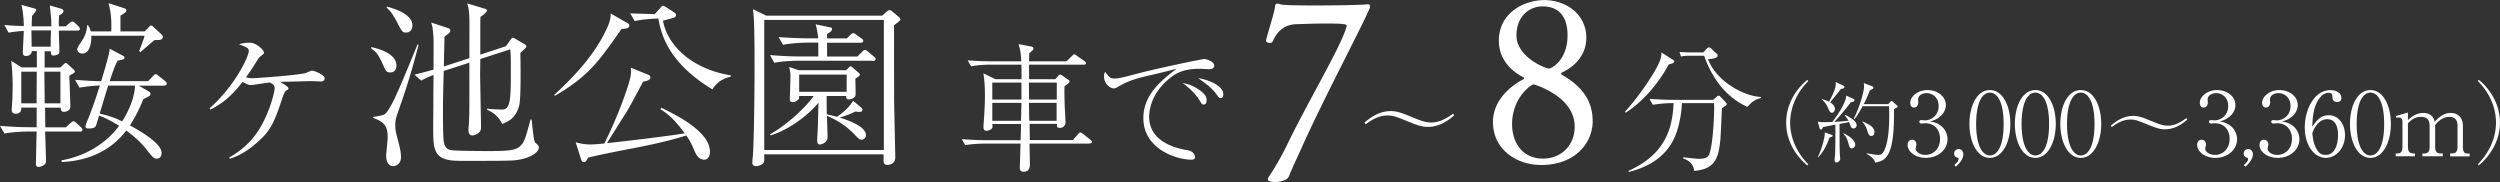 <svg data-name="レイヤー 2" xmlns="http://www.w3.org/2000/svg" viewBox="0 0 302 22"><rect x="0" y="0" width="302" height="22" fill="#333333" stroke="none"/><path d="M9.61 15.89H5.45c.02.54.11 3.32.11 3.6 0 .41-.56.67-.89.67s-.33-.22-.33-.43c0-.02.07-3.41.09-3.84H3.4c-.69 0-1.97.07-2.86.24L0 15.2c1.23.11 2.48.17 3.71.17h.72V13H2.58c0 .22 0 .74-.71.74-.16 0-.45-.09-.45-.41 0-.35.04-.89.07-1.24.02-.56.04-1.5.04-1.84 0-.87-.07-2.1-.18-2.91l1.25.8h1.85V6.17h-.6c-.02.39-.34.59-.71.59s-.38-.26-.38-.43c0-.41.11-2.23.11-2.6-.92.07-1.25.11-1.83.22l-.51-.93c1.05.09 1.34.09 2.35.13 0-.22-.04-1.58-.29-2.56l1.34.37c.4.11.45.11.45.24 0 .11-.18.33-.51.72-.04.91-.04 1-.04 1.26H6.2c0-.91-.02-.98-.18-2.52l1.23.35c.27.09.42.15.42.33 0 .24-.4.46-.54.54-.02.56-.04.76-.02 1.3h.83l.38-.33c.13-.11.29-.26.4-.26.13 0 .36.2.42.26l.29.28c.16.15.22.24.22.35 0 .2-.18.22-.34.22H7.1c.02.39.07 2.1.07 2.45 0 .3-.04.35-.2.43-.27.13-.49.13-.51.13-.31 0-.31-.22-.31-.52h-.76v1.97h1.88l.38-.35c.16-.13.2-.2.29-.2.13 0 .2.11.36.24l.56.52c.13.11.18.2.18.28s-.09.15-.16.2c-.07.04-.45.26-.51.3.02.15.13 3.56.13 3.73 0 .43-.45.63-.78.63-.4 0-.38-.35-.38-.5h-1.9c.02.78.02 2.06.04 2.37h2.48l.49-.46c.16-.13.33-.28.4-.28.13 0 .29.15.42.26l.47.43s.22.2.22.33c0 .2-.18.24-.33.24zM2.57 8.66v3.82h1.85c0-.54.02-3.21.02-3.82H2.56zM3.8 3.67c0 .3.02 1.37.02 1.97h2.3c0-.33.02-1.63.04-1.97H3.79zm3.5 4.99H5.36c0 .43.04 3.62.04 3.82h1.9V8.66zm12.49 1.69h-3.02l1.16.67c.11.07.25.15.25.33s-.02.2-.87.63c-.31.8-.74 1.78-1.61 3.17 1.38.76 3.82 2.19 3.82 3.32 0 .28-.13.69-.56.69-.4 0-.47-.11-1.27-1.11-.45-.59-1.21-1.39-2.43-2.28-.63.78-2.79 3.6-7.82 3.8v-.2c2.77-.5 5.29-1.93 6.95-4.17-1.25-.78-2.08-1.11-2.41-1.24-.07.17-.36 1.19-.4 1.26-.13.22-.4.3-.85.3-.18 0-.4 0-.4-.28 0-.11.22-.65.36-.98.56-1.45.76-2.02 1.38-3.93-.33 0-1.59.09-2.46.26l-.54-.95c1.03.09 2.03.15 3.15.17.94-3.08.98-3.47 1.03-3.93l1.54.82c.16.09.25.13.25.26 0 .15 0 .2-.83.37-.2.37-.42.8-.96 2.47h4.65l.54-.56c.22-.24.25-.28.36-.28s.34.17.4.24l.69.54c.13.11.25.22.25.35 0 .22-.2.24-.34.24zm-.74-5.51h-.38c-.29.22-1.45 1.24-1.7 1.45l-.16-.13c.09-.2.49-1.22.65-1.84h-6.43c.02.37-.02 2.15-1.07 2.15-.45 0-.63-.33-.63-.54 0-.24.69-1.15.78-1.35.22-.43.42-1.02.4-1.48l.09-.07c.18.22.27.37.36.76h2.48c.04-1.15 0-2.3-.34-3.41l1.74.56c.33.11.42.13.42.33 0 .04 0 .15-.13.24-.04.04-.38.26-.58.37v1.91h2.93l.47-.48c.18-.22.2-.22.31-.22s.16.04.34.22l.96.89c.07.06.11.2.11.26 0 .37-.45.37-.63.37zm-5.98 5.51c-.22.69-.31.98-1.03 3.38 1.41.3 2.14.65 2.72.93.92-1.45 1.5-3.02 1.56-4.32h-3.26zm14.62 8.68c1.12-.67 2.7-1.69 3.95-3.97 1.09-2.02 1.54-4.06 1.54-4.4 0-.33-.16-.48-.58-.69-.38.02-1.99.3-2.32.3-.27 0-.43-.09-.98-.37-1.38 1.76-2.39 2.56-3.86 3.34l-.13-.15c3.06-2.69 4.74-6.27 4.74-6.92 0-.15-.02-.33-.36-.48-.29-.15-.54-.24-.83-.33.33-.11.65-.2 1.32-.2.85 0 1.72.95 1.72 1.19 0 .11-.04.15-.38.41-.25.2-.31.33-.43.5-.65 1.06-.94 1.48-1.38 2.08.4.09.49.11.8.11.25 0 5.14-.33 6.34-.61.13-.02.69-.3.83-.3.33 0 1.54.52 1.54.91 0 .26-.2.39-.42.39-.2 0-1.07-.04-1.25-.04-.25 0-3.48.09-3.71.09.49.3 1.01.61 1.01.8 0 .09-.02.11-.27.24-.18.11-.31.52-.36.59-1.09 3.25-1.43 4.25-3.4 5.9-1.43 1.22-2.52 1.58-3.06 1.76l-.07-.15zM47.16 8.75c-.49 0-.56-.17-.94-1.04-.58-1.28-.83-1.45-1.39-1.87v-.15c.76.15 3.06.72 3.06 2.24 0 .28-.13.82-.74.82zm1.19 4.01c-.54 1.54-.6 1.69-.6 2.32 0 .54.04.8.31 1.82.18.65.38 1.45.38 2.04 0 1-.74 1.13-.94 1.13-.31 0-.85-.22-.85-1.24 0-.35.18-1.87.18-2.19 0-1.15-.16-1.84-1.74-2.39v-.13c.36-.04.78-.13 1.16-.22.36-.09.67-.56 1.14-1.45.71-1.37 1.56-3.47 3.06-7.1l.11.09c-.42 1.61-1.14 4.3-2.21 7.31zm.71-8.83c-.43 0-.47-.04-1.18-1.41-.54-1-.74-1.17-1.18-1.61l.04-.11c.96.26 3.08.91 3.08 2.28 0 .39-.2.85-.76.85zm13.36 15.41c-.78.09-2.26.09-5.58.09h-1.25c-3.06 0-3.26-1.06-3.26-3.78 0-.63.02-3.49.02-4.06 0-.37.02-2.3.02-2.54-.69.28-.89.37-1.5.69l-.8-.72c1.05-.26 2.14-.56 2.3-.61 0-.61.02-3.25 0-3.8-.09-1.28-.16-1.56-.29-1.89l2.03.67c.18.06.29.11.29.28 0 .24-.13.33-.71.76 0 .59-.07 3.08-.07 3.6l3.08-1c0-.76.02-4.34 0-4.82-.04-1.11-.13-1.41-.27-1.8l2.03.61c.22.07.36.11.36.26 0 .22-.51.59-.78.76-.02.52-.02.63-.02 1.65V6.6l3.1-1.02.51-.72c.13-.17.22-.3.31-.3.11 0 .29.11.36.15l1.03.61c.13.07.25.15.25.28 0 .11-.11.22-.18.28-.09.11-.4.37-.54.52 0 .13.11 4.84-.11 6.18-.11.59-.4 1.26-.89 1.71-.31.28-.49.37-1.18.69-.47-.91-1.12-1.43-1.83-1.71v-.15c.4.07 1.3.11 1.72.11.34 0 .76 0 .96-.89.2-.8.18-2.89.18-3.86 0-1.61-.02-2.04-.07-2.52l-3.62 1.17c0 .17-.02 1.71-.02 1.95 0 .39.11 5.95.11 6.34 0 .8-1.01.95-1.05.95-.38 0-.47-.35-.47-.67 0-.13.02-.37.04-.56.07-.87.07-2.58.07-3.51V7.57l-3.1 1c-.07 2.67-.09 3.75-.09 4.58 0 2.91.04 3.62.11 4.01.13.67.4.89.89.98.4.09 3.89.11 4.47.11 2.84 0 3.44-.15 3.95-.69.45-.48.58-.98 1.16-3.12h.13c.22 2.02.29 2.67.45 2.8.36.3.42.39.42.61 0 .52-1.01 1.28-2.68 1.48zM75.08 3.5c-2.7 3.86-3.98 5.71-8.04 8.07l-.11-.09c2.61-2.39 5.03-5.03 6.46-8.22.38-.87.38-1.3.38-1.63l1.94 1.11c.2.11.31.17.31.33 0 .35-.31.39-.94.43zm10.01 15.79c-.76 0-1.05-.72-1.27-1.24-.36-.89-.71-1.39-.92-1.69-2.17.72-5.23 1.32-6.37 1.54-1.83.35-3.57.69-5.47 1.13-.29.48-.31.54-.54.54-.2 0-.25-.13-.31-.28l-.67-2.1c.4.11 1.03.26 1.81.26.54 0 1.3-.09 1.65-.11.31-.61 1.68-3.41 2.7-6.47.56-1.65.56-2.06.51-2.69l2.03.82c.18.07.33.17.33.35 0 .33-.47.43-.89.52-1.3 2.45-1.59 2.99-2.03 3.71-.38.59-2.01 3.19-2.32 3.71 1.7-.17 7.91-.91 9.38-1.19-.8-1.11-1.72-2.17-2.93-2.91l.11-.17c1.7.82 5.87 2.86 5.87 5.29 0 .91-.56.98-.69.98zm.96-8.5c-5.54-3.34-6.23-6.97-6.52-8.55-1.32.04-2.28.17-2.86.3l-.54-.93c.76.04 1.99.07 2.97.09l.65-.72c.2-.24.22-.28.36-.28.09 0 .29.13.47.24l.83.54c.11.07.25.15.25.33 0 .26-.22.33-.54.41-.49.13-.74.2-1.03.28.56 3.12 3.66 5.88 8.18 6.6v.17c-.56.13-1.5.39-2.21 1.52zM108 3.04c0 2.13 0 8.07.02 9.83.02.98.13 5.75.13 6.14 0 .89-.89.91-.94.91-.38 0-.47-.22-.47-.48v-.8H92.31c.02.22.02.67 0 .87-.07.33-.6.56-.96.56-.34 0-.47-.15-.47-.48 0-.17.09-.91.09-1.06.16-3.21.18-9.48.18-10.63 0-4.62-.09-5.62-.09-5.66 0-.17-.09-.98-.09-1.13l1.59.78h14.01l.47-.43c.18-.15.29-.24.42-.24s.29.13.4.22l.69.59c.09.06.22.2.22.3 0 .17-.47.5-.78.72zm-1.23-.63H92.32v15.71h14.45V2.41zm-1.38 4.93h-8.98c-.71 0-1.96.06-2.88.24l-.51-.93c1.23.11 2.48.17 3.71.17h2.12V5.15h-1.38c-.74 0-1.99.09-2.88.26l-.54-.93c1.25.09 2.48.15 3.73.15h1.05c-.02-.61-.25-1.5-.29-1.69l1.68.35c.2.04.29.07.29.22 0 .22-.2.35-.6.61v.52h2.39l.4-.39c.2-.2.27-.24.36-.24.11 0 .13 0 .4.2l.6.43c.13.09.22.15.22.3 0 .2-.2.22-.33.22h-4.04v1.67h3.66l.54-.54c.11-.11.22-.26.38-.26.13 0 .29.15.4.24l.63.52c.18.15.25.2.25.33 0 .2-.18.24-.36.24zm-1.26 9.54c-.29 0-.38-.09-.92-.65-1.05-1.11-2.17-1.74-3.31-2.24 0 .41.07 2.19.07 2.56 0 .78-.89.91-.94.91-.13 0-.31-.13-.31-.46s.09-1.76.09-2.06c.02-.78.04-1.91.07-2.54-1.34 1.63-3.64 3.3-5.79 3.95l-.07-.13c1.9-1.02 4.33-3.25 5.27-4.62h-1.76c0 .28 0 .3-.09.41-.09.11-.4.33-.65.33-.38 0-.38-.26-.38-.39 0-.2.04-1.11.04-1.28.02-.69.04-1.32.04-1.52 0-.35-.02-.41-.16-1.06l1.14.39h5.74l.25-.24c.11-.11.16-.22.29-.22.09 0 .22.11.31.2l.63.54c.09.07.18.15.18.26 0 .13-.29.33-.54.48 0 .3.04 1.76.02 1.97-.02.39-.63.54-.76.54-.29 0-.4-.11-.36-.41h-2.37c0 .69 0 1.52.02 2.21.67.15.92.22 1.23.3.8-.56 1.5-1.17 1.94-1.93l.98.8c.09.09.16.22.16.28 0 .26-.31.26-.38.26s-.18 0-.45-.06c-.31.15-.92.46-1.94.74.71.22 3.19 1 3.19 2.13 0 .3-.25.54-.51.54zm-1.85-7.87h-5.74v2.08h5.74V9.01zm54.87 9.04c-.37.8-.97 2.1-1.25 2.76-.28.58-.14.83-1.17 1.1-.23.06-.51.08-.77.08-.14 0-.26-.03-.37-.03-.28-.06-.43-.14-.43-.3 0-.14.14-.36.34-.66.26-.33 1.42-2.32 1.93-3.4 2.56-5.33 6.45-11.76 7.19-14.24.03-.11.06-.17.06-.22 0-.17 0-.3-2.42-.3-1.31 0-2.84.06-3.69.08-1.19.06-2.16.58-2.84 2.1-.06.11-.2.17-.34.17-.23 0-.45-.11-.45-.3v-.03c.31-1.24 1.05-3.48 1.08-4.06.03-.28.14-.36.31-.36.11 0 .23.03.34.08.28.11 2.1.14 4.15.14 2.7 0 5.8-.06 6.36-.14h.09c.17 0 .23.08.23.22 0 .11-.03.28-.11.41-1.16 2.65-5.43 10.63-8.24 16.89zm35.25-3.45c0 2.71-2.16 5.33-6.22 5.33-2.96 0-5.83-1.85-5.83-5.19 0-2.43 1.85-4.22 3.67-5.16.06-.03.08-.08.08-.14 0-.03 0-.08-.03-.08-1.85-.94-3.01-2.48-3.01-4.44 0-3.4 3.1-4.91 5.48-4.91 2.67 0 5.09 1.74 5.09 4.55 0 1.85-1.11 3.34-2.98 4.22-.03 0-.06.06-.06.11s.03.11.08.14c3.1 1.77 3.72 3.81 3.72 5.58zm-7.13-4.41c-.31 0-2.61 1.63-2.61 4.8 0 2.4 1.39 4.17 3.72 4.17 2.19 0 3.84-1.57 3.84-3.84v-.11c-.06-3.64-4.95-5.02-4.95-5.02zm1.05-9.42c-1.53 0-3.13 1.16-3.13 3.51 0 2.59 3.47 4 3.95 4 .26 0 2.22-.99 2.22-4 0-2.26-1.02-3.51-3.04-3.51zM131.6 17.35h-7.23c0 .4.04 2.21.04 2.58 0 .82-.66.82-.74.82-.48 0-.48-.34-.48-.54 0-.03.02-.32.09-2.86h-4.47c-.6 0-1.57.07-2.22.18l-.4-.72c1.29.1 2.54.13 2.86.13h4.24c.04-1.07.04-1.21.05-1.96h-3.47c.02.17.03.23.03.3 0 .4-.6.52-.72.52-.29 0-.38-.22-.38-.42 0-.03 0-.18.02-.4.14-1.83.16-2.81.16-3.4 0-.65-.02-1.73-.19-2.73l1.45.72h3.16c0-1.16 0-1.29-.02-1.76h-3.85c-.62 0-1.57.07-2.22.2l-.41-.72c1.29.1 2.55.12 2.88.12h3.59c-.07-1.11-.09-1.26-.33-2.08l1.59.3s.21.05.21.25c0 .15-.29.37-.5.54q-.02.44-.03.99h4.52l.67-.65c.19-.18.19-.2.26-.2.04 0 .07 0 .33.18l.93.65c.07.05.16.13.16.25 0 .15-.14.17-.26.17h-6.61v1.76h3.16l.35-.39c.09-.1.14-.17.24-.17s.16.05.28.13l.67.47c.12.07.19.12.19.23 0 .15-.1.23-.6.57-.04.82 0 1.68.02 2.46.02.3.09 1.63.09 1.89 0 .44-.33.69-.66.69-.4 0-.4-.2-.36-.49h-3.31c0 .32.02 1.68.03 1.96h5.19l.64-.72c.12-.13.17-.2.26-.2s.26.12.33.17l.9.72c.09.07.17.13.17.25 0 .15-.14.18-.26.18zm-8.21-7.37h-3.52v2.04h3.52V9.98zm-3.52 2.45v2.16h3.47l.05-2.16h-3.52zm7.78-2.45h-3.36l.02 2.04h3.35V9.98zm0 2.45h-3.35l.03 2.16h3.31v-2.16zm7.03-2.95c.48 0 .95-.12 2.85-.62 2.57-.67 7.71-1.73 7.93-1.73.28 0 1.22.3 1.22.79 0 .4-.43.44-.66.44-.16 0-.9-.05-1.03-.05-1.95 0-2.88.45-3.86 1.29-1.76 1.49-2.31 3.28-2.31 4.51 0 2.93 3.05 3.75 4.38 3.99.47.08.72.12.97.42.12.15.19.32.19.45 0 .27-.24.32-.43.32-1.78 0-5.81-1.27-5.81-5.01 0-2.88 2.21-4.59 4.02-5.98-1.04.28-2.31.59-3.47.85-2.19.52-2.79.87-3.66 1.36-.1.07-.29.17-.5.17-.28 0-1.14-.44-1.14-1.46 0-.25.05-.39.12-.55.54.7.62.82 1.19.82zm9.79 1.12c1.16.7 1.29 1.12 1.29 1.51 0 .17-.04.52-.36.52-.19 0-.29-.17-.41-.37-.57-1.02-1.66-1.91-2.12-2.21.57.05 1.12.27 1.6.55zm3.3.8c0 .4-.22.45-.31.45-.19 0-.31-.18-.48-.42-.59-.82-1.41-1.41-2.24-1.99 1.14.17 3.04.87 3.04 1.96zm53.81-3.61c-1.28 2.38-3.23 4.59-5.21 5.83l-.07-.12c1-1.09 2.64-3.22 3.69-5.08.64-1.14.71-1.58.72-2.08l1.31.84c.17.1.24.15.24.23 0 .22-.43.32-.69.37zm6.81 5.01s-.17.13-.38.28c-.03.6-.14 3.28-.19 3.82-.22 1.96-.48 3.55-3.17 3.74-.05-.79-.6-1.26-1.31-1.49V19c.26.03.38.05 1.38.15.24.03.45.03.57.03.29 0 .98 0 1.19-.55.43-1.11.59-4.36.59-5.58 0-.27 0-.3-.03-.59h-3.86a13.59 13.59 0 01-.5 3.05c-.79 2.85-2.91 4.52-5.93 5.26l-.03-.13c4.4-1.98 5.31-5.04 5.45-8.18h-.29c-.6 0-1.57.08-2.22.2l-.4-.72c1.29.1 2.54.12 2.86.12h4.83l.4-.35c.12-.1.17-.15.26-.15s.14.05.22.13l.62.64c.05.05.14.15.14.23 0 .1-.05.15-.17.23zm2.71.11c-2.54-1.11-4.28-3.42-5.24-6.18h-1.85c-.28 0-.67.03-.95.1l-.17-.55c.31.02.97.05 1.22.05h1.64l.4-.42c.17-.18.24-.18.31-.18.12 0 .24.1.29.17l.6.55c.07.07.14.13.14.25 0 .32-.48.39-1.16.45 1.02 2.7 4.36 4.49 6.4 4.56v.13c-.88.2-1.28.67-1.64 1.07zm-35.44 1.04c-.63.51-1.67 1.38-3.19 1.38-.54 0-1.04-.11-2.07-.53-1.82-.74-2.11-.85-2.79-.85-1.13 0-2.03.63-2.64 1.06l-.14-.21c.63-.51 1.67-1.38 3.19-1.38.71 0 1.35.23 2.46.69 1.06.44 1.71.69 2.41.69 1.13 0 2.02-.63 2.64-1.06l.14.21zm42.67 6.03c-.55-.43-2.56-2.25-2.56-5.17s2.01-4.74 2.56-5.16l.11.15c-1.79 1.8-2.19 3.78-2.19 5.02s.4 3.21 2.19 5.02l-.11.15zm5.58-4.46c-.29 0-.35-.25-.41-.42-.05-.19-.1-.28-.13-.36-.31.07-.64.14-1.15.23 0 2.54.01 2.82.02 3.38 0 .14.06.75.06.85 0 .28-.34.43-.46.43-.19 0-.22-.16-.22-.32 0-.11.06-.56.06-.65.05-1.2.04-3.13.03-3.6-1.12.21-1.25.25-1.49.29-.01.05-.11.3-.22.3-.02 0-.14 0-.19-.15l-.22-.81c.3.07.45.07.75.07.25 0 .62-.01 1.01-.03.29-.37 1.68-2.25 1.67-3.19l.91.42c.05.03.09.09.09.16s-.02.16-.44.22c-.64.9-1.54 1.91-1.99 2.38.57-.03 1.14-.06 1.71-.14-.15-.27-.3-.46-.45-.64l.07-.06c.46.25 1.36.71 1.36 1.24 0 .21-.13.39-.36.39zm-2.91 1.1c-.38 1.06-.71 1.66-1.36 2.39l-.05-.03c.45-.86.88-2.44.85-2.98l.82.29c.08.02.13.05.13.11s-.08.12-.39.22zm1.38-5.88c-.3.41-.4.53-1.3 1.62.39.23.58.54.58.79 0 .19-.11.47-.36.47-.21 0-.27-.14-.51-.65a2.56 2.56 0 00-.7-.95v-.05c.51.15.68.23.86.31.29-.53.81-1.52.81-2.13 0-.09-.01-.17-.02-.25l.97.46s.09.05.09.14c0 .15-.07.19-.42.25zm1.32 7.18c-.24 0-.27-.14-.41-.6-.16-.61-.26-.75-.62-1.2l.02-.03c1 .48 1.42 1.01 1.42 1.36 0 .26-.18.47-.42.47zm5.41-4.92c-.19.1-.23.13-.32.19.02 1.5.01 4.03-.63 5.32-.35.71-.9 1.05-1.66 1.12-.04-.23-.12-.53-1.04-1.07v-.04c.22.03 1.22.2 1.43.2.31 0 .52-.11.74-.57.59-1.23.59-3.53.59-4.3 0-.46-.01-.79-.02-1.02H225c-.16.3-.59 1.13-.99 1.56l-.08-.04c.57-1.11 1.25-3.11 1.25-3.96 0-.22-.02-.28-.04-.36l1.08.42s.08.06.08.11c0 .09-.02.13-.04.16-.03.02-.33.16-.38.2-.2.51-.37.94-.74 1.66h2.96l.25-.27c.09-.09.11-.12.15-.12.02 0 .07.03.14.09l.53.47s.07.1.07.13c0 .05-.05.07-.12.12zm-3.04 3.42c-.3 0-.36-.2-.53-.72-.19-.59-.45-.84-.58-.97l.04-.06c.83.37 1.43.7 1.43 1.28 0 .06 0 .47-.36.47zm9.19.4c0 1.22-1.09 2.25-2.62 2.25-1.35 0-2.2-.82-2.2-1.56 0-.34.18-.63.54-.63s.53.31.53.58c0 .12-.1.43-.1.51 0 .27.39.74 1.18.74.98 0 1.77-.76 1.77-1.93 0-1.1-.67-1.89-1.78-1.89-.06 0-.35.03-.42.03s-.3 0-.3-.22c0-.16.13-.19.28-.19.06 0 .35.03.42.03.62 0 1.63-.5 1.63-1.73 0-1.04-.74-1.56-1.46-1.56-.66 0-1.03.41-1.03.73 0 .05.03.32.03.38 0 .25-.12.63-.52.63-.32 0-.45-.29-.45-.57 0-.79.94-1.54 2.07-1.54 1.23 0 2.23.76 2.23 1.82 0 .77-.63 1.68-1.92 1.97 1.64.21 2.12 1.4 2.12 2.13zm1 3.3l-.18-.19c.26-.23.51-.46.51-.69 0-.11-.04-.17-.1-.18-.27-.09-.43-.22-.43-.51s.22-.54.55-.54c.37 0 .56.3.56.61 0 .72-.67 1.3-.91 1.52zm4.12-1.05c-1.55 0-2.47-1.92-2.47-4.1s.9-4.09 2.47-4.09 2.47 1.92 2.47 4.09-.92 4.1-2.47 4.1zm0-7.88c-.83 0-1.66 1.01-1.66 3.79s.85 3.8 1.66 3.8c.77 0 1.66-.88 1.66-3.8s-.89-3.79-1.66-3.79zm5.49 7.88c-1.55 0-2.47-1.92-2.47-4.1s.9-4.09 2.47-4.09 2.47 1.92 2.47 4.09-.92 4.1-2.47 4.1zm0-7.88c-.83 0-1.66 1.01-1.66 3.79s.85 3.8 1.66 3.8c.77 0 1.66-.88 1.66-3.8s-.89-3.79-1.66-3.79zm5.49 7.88c-1.55 0-2.47-1.92-2.47-4.1s.9-4.09 2.47-4.09 2.47 1.92 2.47 4.09-.92 4.1-2.47 4.1zm0-7.88c-.83 0-1.66 1.01-1.66 3.79s.85 3.8 1.66 3.8c.77 0 1.66-.88 1.66-3.8s-.89-3.79-1.66-3.79zm12.87 3.26c-.54.44-1.43 1.17-2.72 1.17-.46 0-.89-.1-1.77-.45-1.55-.63-1.8-.73-2.38-.73-.97 0-1.74.53-2.25.91l-.12-.18c.54-.44 1.43-1.17 2.72-1.17.6 0 1.15.19 2.1.59.9.37 1.46.59 2.05.59.97 0 1.73-.53 2.25-.91l.12.18zm6.01 2.37c0 1.22-1.09 2.25-2.62 2.25-1.35 0-2.2-.82-2.2-1.56 0-.34.18-.63.54-.63s.53.31.53.58c0 .12-.1.43-.1.51 0 .27.39.74 1.18.74.98 0 1.77-.76 1.77-1.93 0-1.1-.67-1.89-1.78-1.89-.06 0-.35.03-.42.03s-.3 0-.3-.22c0-.16.13-.19.28-.19.06 0 .35.03.42.03.62 0 1.63-.5 1.63-1.73 0-1.04-.74-1.56-1.46-1.56-.66 0-1.03.41-1.03.73 0 .05.03.32.03.38 0 .25-.12.63-.52.63-.32 0-.45-.29-.45-.57 0-.79.94-1.54 2.07-1.54 1.23 0 2.23.76 2.23 1.82 0 .77-.63 1.68-1.92 1.97 1.64.21 2.12 1.4 2.12 2.13zm1 3.3l-.18-.19c.26-.23.51-.46.51-.69 0-.11-.04-.17-.1-.18-.27-.09-.43-.22-.43-.51s.22-.54.55-.54c.37 0 .56.3.56.61 0 .72-.67 1.3-.91 1.52zm6.53-3.3c0 1.22-1.09 2.25-2.62 2.25-1.35 0-2.2-.82-2.2-1.56 0-.34.18-.63.54-.63s.53.31.53.58c0 .12-.1.43-.1.51 0 .27.39.74 1.18.74.98 0 1.77-.76 1.77-1.93 0-1.1-.67-1.89-1.78-1.89-.06 0-.35.03-.42.03s-.3 0-.3-.22c0-.16.13-.19.28-.19.06 0 .35.03.42.03.62 0 1.63-.5 1.63-1.73 0-1.04-.74-1.56-1.46-1.56-.66 0-1.03.41-1.03.73 0 .05.03.32.03.38 0 .25-.12.63-.52.63-.32 0-.45-.29-.45-.57 0-.79.94-1.54 2.07-1.54 1.23 0 2.23.76 2.23 1.82 0 .77-.63 1.68-1.92 1.97 1.64.21 2.12 1.4 2.12 2.13zm3.19 2.25c-1.3 0-2.54-1.36-2.54-3.7 0-2.01 1.06-4.48 3.11-4.48.8 0 1.31.41 1.31.93 0 .44-.31.5-.51.5-.55 0-.57-.49-.57-.56-.01-.28-.02-.55-.45-.55-.36 0-.7.19-.9.41-.96 1-1.03 2.51-1.09 3.68.52-.7.99-1.38 1.99-1.38 1.19 0 1.97 1.07 1.97 2.4 0 1.6-1.09 2.75-2.32 2.75zm.17-4.67c-1.13 0-1.64 1.26-1.8 1.69.1.91.21 1.41.51 1.91.37.63.68.71 1.11.71 1.21 0 1.49-1.49 1.49-2.4 0-.58-.11-1.91-1.31-1.91zm5.22 4.67c-1.55 0-2.47-1.92-2.47-4.1s.9-4.09 2.47-4.09 2.47 1.92 2.47 4.09-.92 4.1-2.47 4.1zm0-7.88c-.83 0-1.66 1.01-1.66 3.79s.85 3.8 1.66 3.8c.77 0 1.66-.88 1.66-3.8s-.89-3.79-1.66-3.79zm9.64 7.68v-.34h.25c.48 0 .63-.31.63-.78v-2.61c0-.63-.33-1.02-.99-1.02-.88 0-1.45.66-1.71.98v2.66c0 .42.13.78.67.78h.25v.34h-2.46v-.34h.24c.48 0 .63-.31.63-.78v-2.54c0-.73-.29-1.1-1.06-1.1-.81 0-1.27.48-1.56.78v2.86c0 .42.14.78.67.78h.18v.34h-2.33v-.34h.2c.48 0 .62-.32.62-.78v-3.09c0-.21-.14-.48-.41-.48-.02 0-.15 0-.32.04l-.06-.22 1.45-.42v.91c.45-.38 1-.86 1.84-.86.47 0 1.22.17 1.38 1.07.46-.46 1.06-1.07 1.92-1.07.92 0 1.5.6 1.5 1.56v2.57c0 .54.18.78.55.78h.26v.34h-2.35zm3.34.96c1.79-1.8 2.19-3.78 2.19-5.02s-.39-3.21-2.19-5.02l.11-.15c.55.43 2.56 2.26 2.56 5.16s-2.01 4.74-2.56 5.17l-.11-.15z" fill="#fff"/></svg>